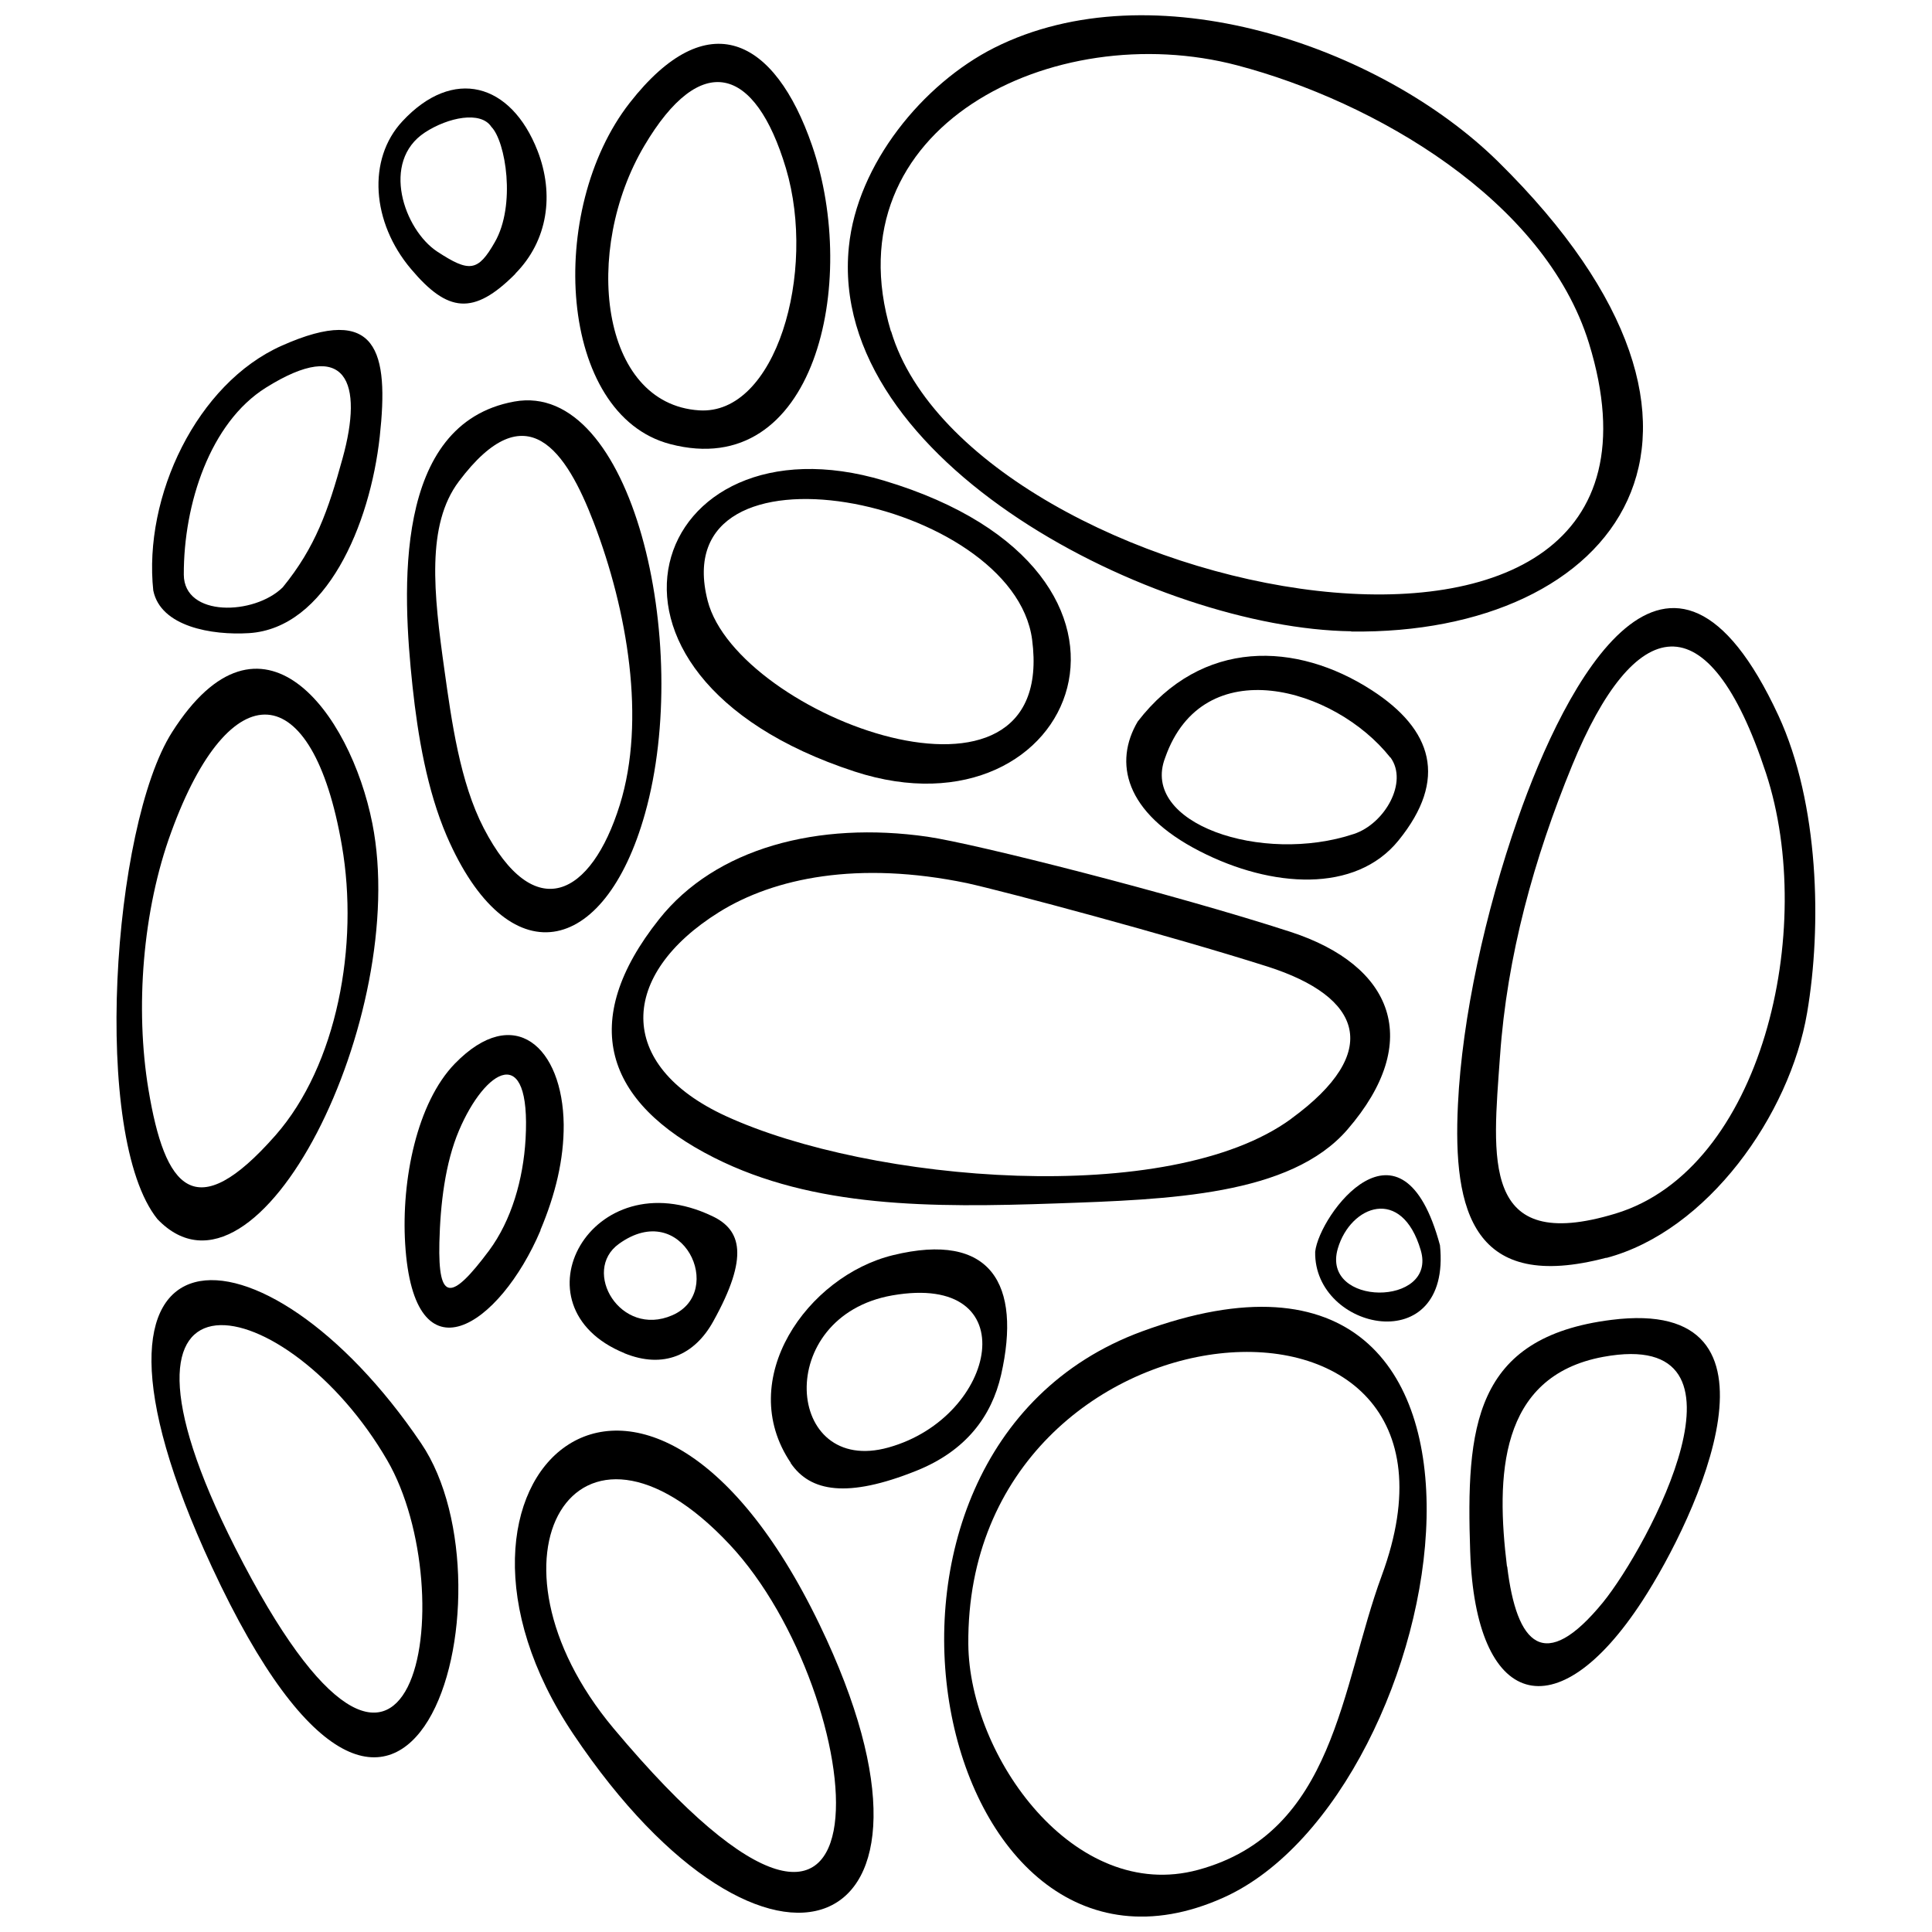 <?xml version="1.0" encoding="UTF-8"?>
<!-- Uploaded to: ICON Repo, www.iconrepo.com, Generator: ICON Repo Mixer Tools -->
<svg width="800px" height="800px" version="1.1" viewBox="144 144 512 512" xmlns="http://www.w3.org/2000/svg">
 <defs>
  <clipPath id="b">
   <path d="m320 148.09h260v203.91h-260z"/>
  </clipPath>
  <clipPath id="a">
   <path d="m394 490h129v161.9h-129z"/>
  </clipPath>
 </defs>
 <g clip-path="url(#b)">
  <path d="m331.54 303.21c-11.758-45.684 81.02-27.25 85.98 10.289 6.859 52.055-78.078 20.391-85.98-10.289zm48.562-71.402c-16.168-54.012 42.988-83.344 91.797-70.484 36.254 9.555 81.449 35.578 93.203 73.672 33.254 108.09-163.69 67.852-184.94-3.184zm121.99 79.551c69.934 0.918 112.31-52.238 38.949-124.5-31.355-30.863-91.676-51.258-133.56-30.191-18.922 9.555-36.316 30.805-38.52 52.727-5.816 57.137 81.691 101.23 133.13 101.9zm-131.6 37.109c58.727 19.168 88.918-52.789 7.777-77.098-61.727-18.492-87.266 51.133-7.777 77.098z" fill-rule="evenodd"/>
 </g>
 <path d="m486.16 440.51c-32.273 23.578-111.52 16.84-149.79-0.734-29.457-13.535-28.293-37.539-1.777-54.074 14.574-9.062 36.805-13.656 65.707-7.656 10.227 2.266 53.398 13.777 79.609 22.105 25.109 8.023 30.559 22.598 6.309 40.297zm-152.91 10.289c26.332 13.289 57.504 13.289 90.57 12.125 30.008-1.043 62.156-2.082 77.281-19.598 20.207-23.395 12.125-43.48-15.066-52.359-30.926-10.043-83.59-23.395-96.266-25.23-28.965-4.164-56.156 3-71.098 21.863-21.555 27.129-14.453 48.562 14.574 63.199z" fill-rule="evenodd"/>
 <g clip-path="url(#a)">
  <path d="m510.17 561.58c-10.84 29.395-12.309 68.098-48.684 77.957-32.762 8.879-60.625-30.008-60.871-59.828-0.734-94.43 141.58-104.9 109.55-18.125zm-63.566-64.73c-87.512 32.211-55.055 184.45 21.617 150.04 61.176-27.434 89.594-190.94-21.617-150.04z" fill-rule="evenodd"/>
 </g>
 <path d="m541.52 423.91c1.836-26.578 9.004-52.422 19.105-77.039 16.473-40.172 36.07-44.582 51.379 2.019 13.594 41.398-1.043 104.96-39.867 116.72-35.887 10.902-32.52-14.758-30.621-41.703zm28.168 53.461c26.824-7.106 48.625-37.906 53.215-64.973 3.918-22.965 3.184-55.422-7.594-78.754-28.781-62.098-56.523-8.633-69.078 27.375-8.633 24.68-14.758 52.664-15.859 75.629-1.41 28.598 4.164 49.969 39.316 40.664z" fill-rule="evenodd"/>
 <path d="m306.61 602.05c-37.66-45.012-10.105-92.348 30.742-48.746 37.172 39.621 47.336 141.89-30.742 48.746zm54.562-27.559c-47.031-97.43-110.41-38.211-65.219 29.09 51.074 76.121 106.31 56.035 65.219-29.09z" fill-rule="evenodd"/>
 <path d="m183.34 432.73c-3.551-21.434-1.594-47.461 6.062-68.281 15.492-42.5 37.418-41.52 45.195 3.613 4.594 26.395-1.285 58.238-17.574 76.793-21.371 24.312-29.332 14.145-33.68-12.125zm2.387 34.355c26.762 27.926 66.996-54.074 56.953-104.84-5.879-29.699-29.516-61.301-53.094-24.188-15.859 24.926-21.434 107.17-3.859 129.03z" fill-rule="evenodd"/>
 <path d="m246.6 530.96c20.391 35.09 7.531 117.52-40.297 23.148-41.09-81.078 14.145-68.16 40.297-23.148zm-46.48 28.23c52.605 113.23 81.875 6.246 55.48-32.703-41.52-61.422-100.06-63.258-55.48 32.703z" fill-rule="evenodd"/>
 <path d="m301.34 282.45c8.941 23.332 13.902 52.422 6.922 74.832-7.594 24.371-22.66 32.027-36.07 6.184-6.309-12.188-8.512-28.352-10.41-41.887-2.879-20.453-4.836-38.457 3.797-49.969 18.004-24.004 28.539-7.961 35.762 10.84zm13.594 77.16c12.676-45.07-3.43-114.88-34.66-109.19-32.211 5.879-29.641 50.277-26.945 75.508 1.41 13.168 3.859 27.496 9.062 39.621 16.168 37.355 41.824 32.273 52.543-5.941z" fill-rule="evenodd"/>
 <path d="m352.29 188.63c8.207 27.617-2.695 65.465-23.027 64.117-26.27-1.715-30.926-42.379-14.512-70.117 14.941-25.293 29.395-21.25 37.539 6zm-41.398-17.391c-22.168 28.352-18.984 82.672 10.715 90.449 38.336 10.043 50.156-42.684 37.602-79.121-9.859-28.598-27.742-37.66-48.316-11.328z" fill-rule="evenodd"/>
 <path d="m543.36 559.12c-2.879-23.578-2.328-50.398 25.535-55.543 43.297-7.961 11.758 50.461-0.062 65.035-15.555 19.047-22.902 11.328-25.414-9.492zm-9.738-3.797c1.41 41.09 22.781 48.012 45.621 12.922 14.512-22.289 41.703-80.773-8.207-74.465-36.559 4.594-38.52 28.598-37.418 61.543z" fill-rule="evenodd"/>
 <path d="m512.49 344.73c4.777 6.551-1.531 17.574-9.676 20.27-24.371 8.145-56.77-2.754-50.031-20.207 10.043-28.66 44.949-18.617 59.645-0.062zm-66.996-9.492c-6.309 10.715-3.613 24.066 16.473 34.355 18.984 9.738 41.273 11.207 52.664-2.879 13.168-16.227 9.004-29.395-7.106-39.805-19.902-12.859-44.949-13.84-62.035 8.328z" fill-rule="evenodd"/>
 <path d="m192.71 296.29c-0.062-18.738 6.981-40.297 21.738-49.543 21.496-13.473 25.902-1.348 20.332 18.738-3.797 13.777-7.164 23.516-15.859 34.172-7.531 7.41-26.148 7.961-26.211-3.367zm-8.082 4.227c1.961 9.555 15.492 11.879 25.352 11.27 20.453-1.285 32.09-28.66 34.66-52.113 2.449-22.414-0.551-35.395-25.965-24.066-22.473 9.98-36.742 39.926-34.047 64.973z" fill-rule="evenodd"/>
 <path d="m379.48 527.59c-27.496 7.715-30.68-34.723 0.98-40.297 35.703-6.246 27.984 32.211-0.98 40.297zm-25.965 4.102c5.207 7.715 15.125 9.371 33.312 2.082 13.168-5.266 19.965-14.453 22.473-25.414 5.449-24.004-2.633-38.09-28.66-31.723-22.598 5.512-42.07 32.887-27.066 55.055z" fill-rule="evenodd"/>
 <path d="m260.44 473.27c0.246-10.164 1.531-21.066 5.207-29.699 6.922-16.289 19.105-23.762 17.637 2.266-0.613 10.715-3.734 21.555-9.676 29.578-9.98 13.352-13.535 13.719-13.168-2.144zm26.762-3.246c3.981-9.43 6.246-18.738 6.184-27.984-0.246-20.574-13.105-32.332-28.844-16.168-10.043 10.348-14.207 30.805-13.168 47.766 2.266 37.109 25.047 21.922 35.887-3.613z" fill-rule="evenodd"/>
 <path d="m256.64 179.08c6.125-3.981 14.758-5.758 17.574-1.469 3.797 3.859 6.551 20.762 0.918 30.559-4.469 7.84-6.734 8.082-15.25 2.512-8.816-5.816-15.066-23.883-3.246-31.598zm23.883 37.477c8.695-8.758 10.41-21.066 5.941-32.578-7.043-18.066-22.414-22.289-35.824-7.84-9.371 10.043-8.145 26.824 2.266 39.133 9.738 11.574 16.594 12.43 27.68 1.285z" fill-rule="evenodd"/>
 <path d="m322.16 492.56c-13.777 6-24.129-11.758-14.145-18.922 16.902-12.188 28.414 12.738 14.145 18.922zm-12.738 10.043c10.473 4.285 18.68 0.43 23.578-8.391 9.613-17.27 7.41-24.312-0.246-27.926-32.09-15.309-53.461 24.004-23.27 36.316z" fill-rule="evenodd"/>
 <path d="m520.52 475.35c4.41 15.004-26.516 15.004-21.984-0.488 3.367-11.453 16.965-16.656 21.984 0.488zm-27.984 0.367c-0.43 21.004 36.191 28.723 33.07-1.715-10.105-37.539-31.965-8.145-33.07 1.715z" fill-rule="evenodd"/>
</svg>